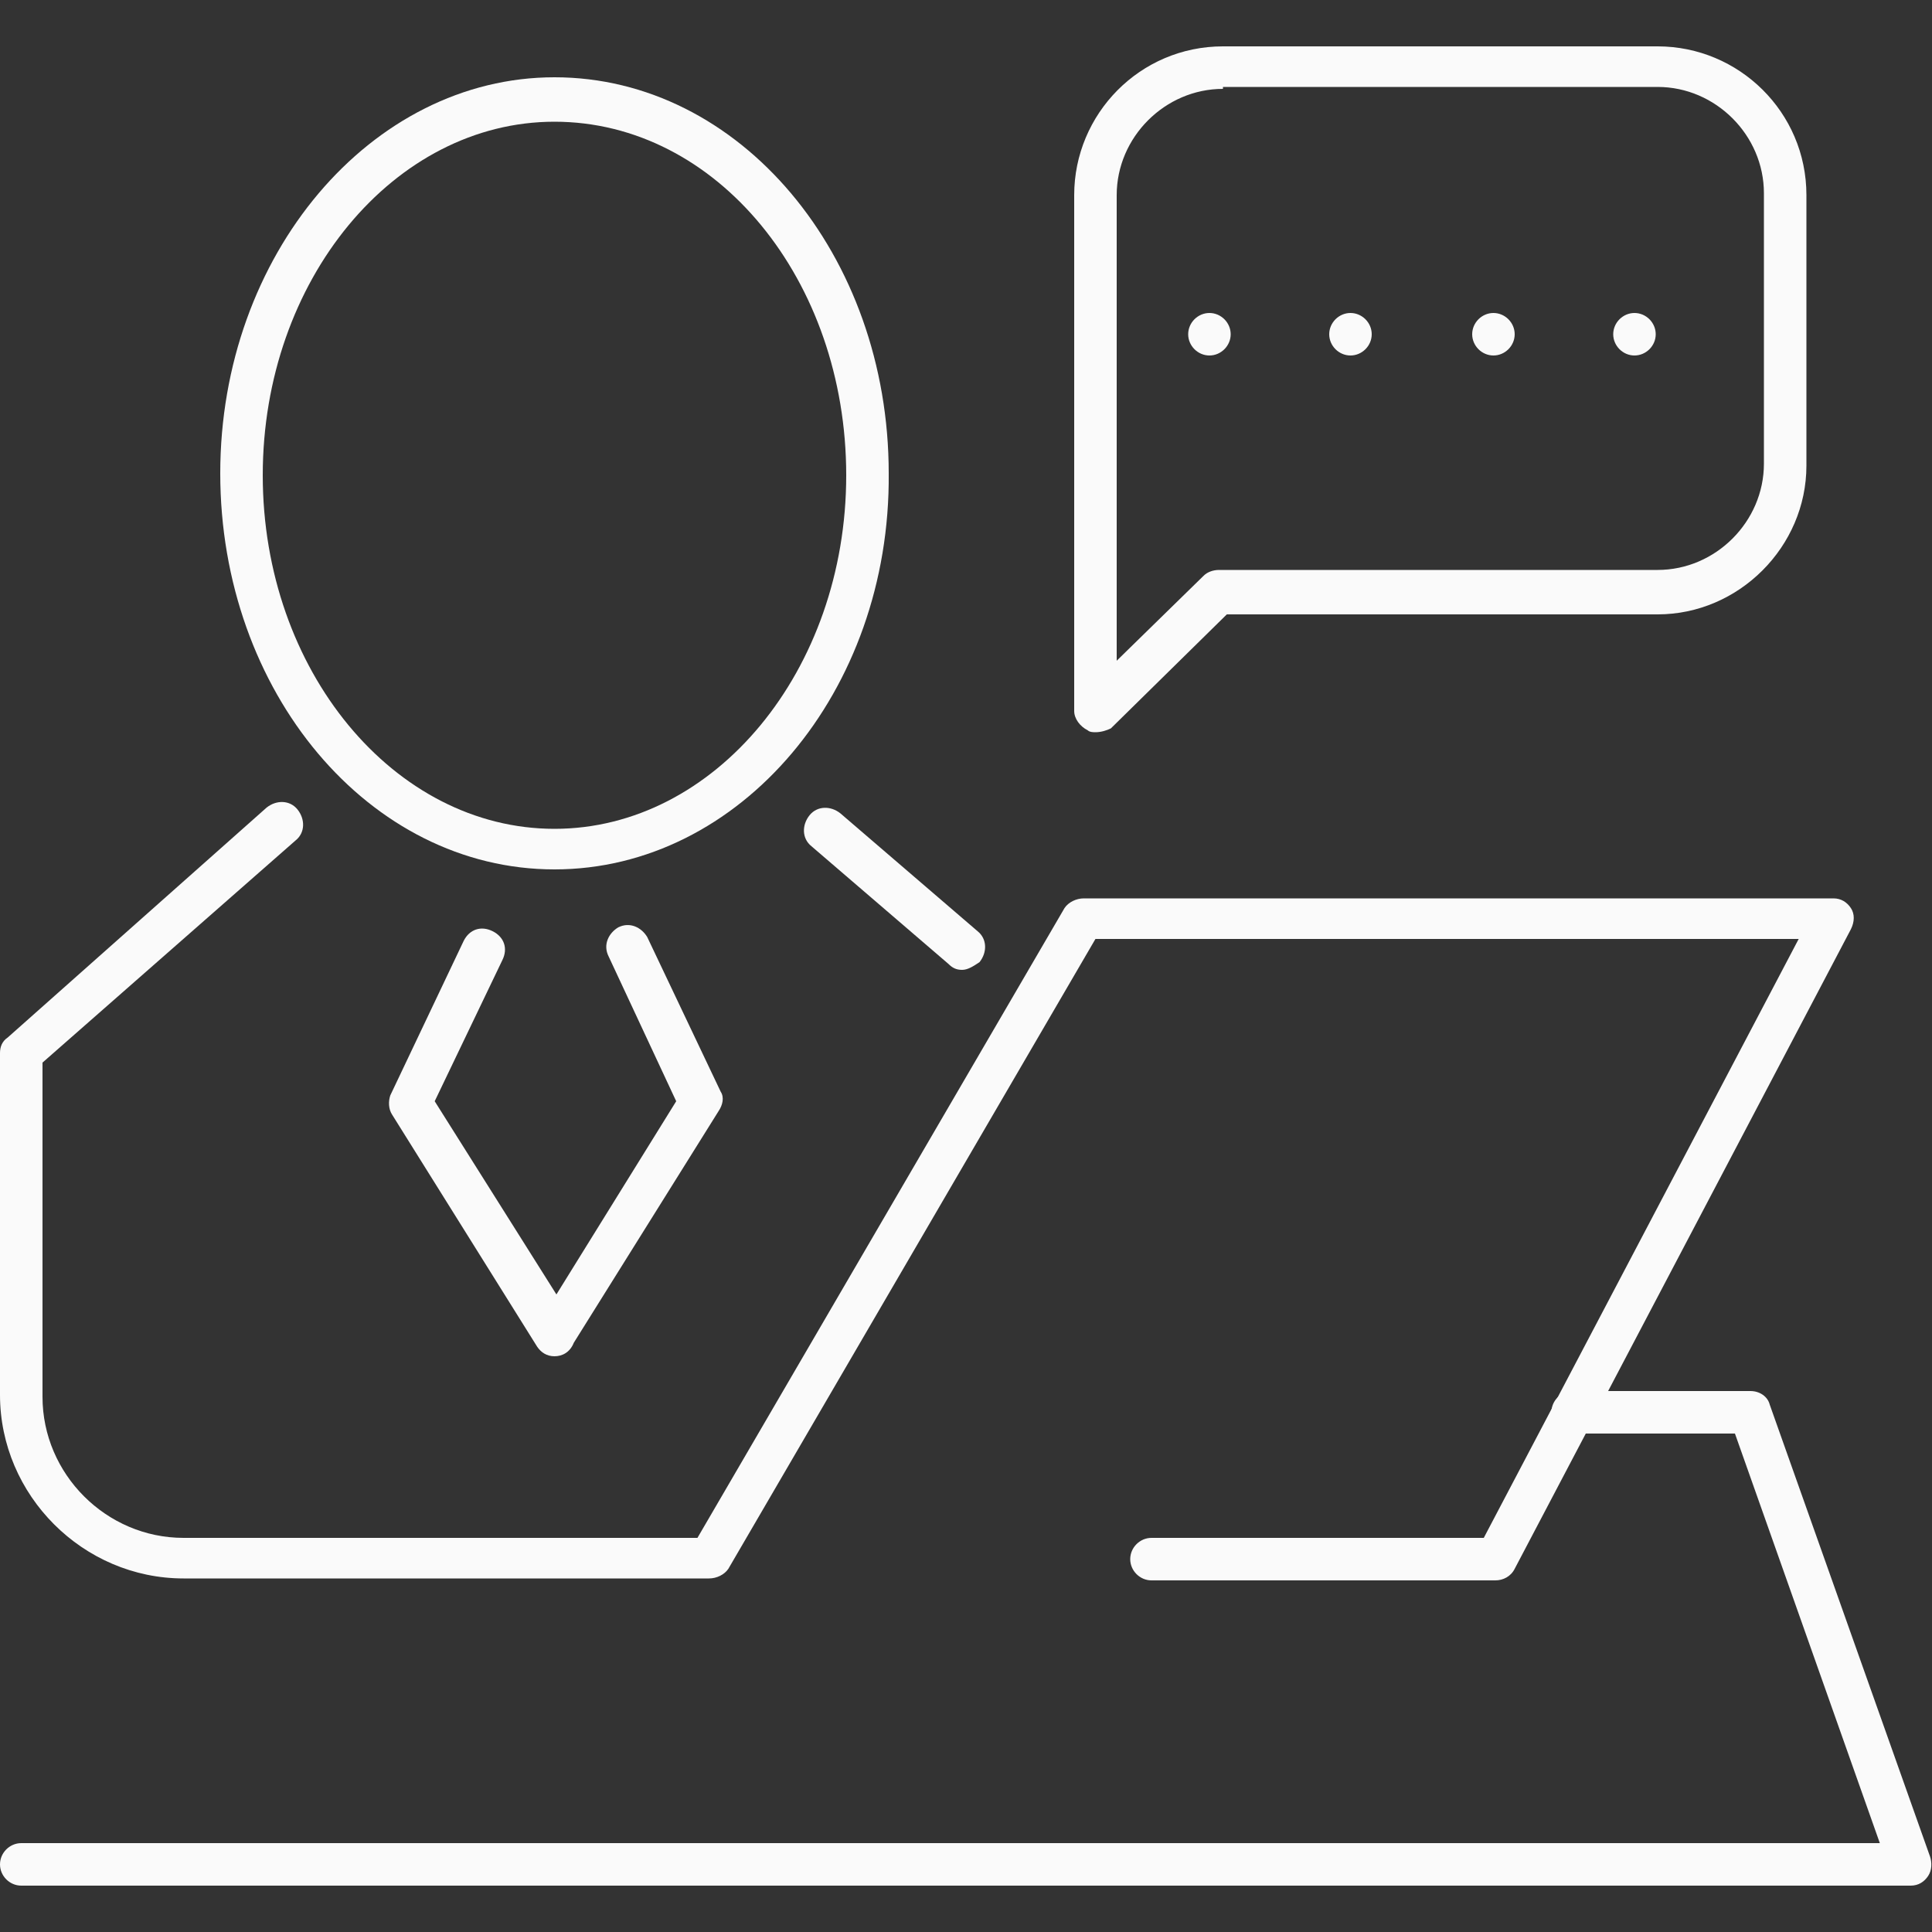 <?xml version="1.0" encoding="UTF-8"?> <svg xmlns="http://www.w3.org/2000/svg" xmlns:xlink="http://www.w3.org/1999/xlink" height="100px" width="100px" fill="#fafafa" x="0px" y="0px" viewBox="0 0 100 100" style="enable-background:new 0 0 100 100;" xml:space="preserve"><rect x="0" y="0" width="100" height="100" fill="#333333" stroke="none"/> <g> <g> <g> <g> <path d="M49.8,50.2c-0.3,0-0.5-0.1-0.7-0.3L42,43.8c-0.5-0.4-0.5-1.1-0.1-1.6c0.4-0.5,1.1-0.5,1.6-0.1l7.1,6.1 c0.5,0.4,0.5,1.1,0.1,1.6C50.4,50,50.1,50.2,49.8,50.2z"></path> </g> </g> <g> <path d="M28.7,45c-9.6,0-17.3-9.2-17.3-20.5c0-11.3,7.8-20.5,17.3-20.5c9.6,0,17.3,9.2,17.3,20.5 C46.1,35.8,38.3,45,28.7,45z M28.7,6.3c-8.3,0-15.1,8.2-15.1,18.3s6.8,18.3,15.1,18.3s15.1-8.2,15.1-18.3S37.1,6.3,28.7,6.3z"></path> </g> </g> <g> <g> <path d="M56.7,37.9c-0.1,0-0.3,0-0.4-0.1c-0.4-0.2-0.7-0.6-0.7-1V10.1c0-4.2,3.4-7.7,7.7-7.7h22.5 c4.2,0,7.7,3.4,7.7,7.7v14c0,4.2-3.5,7.7-7.7,7.7H63.5l-6,5.9C57.3,37.8,57,37.9,56.7,37.9z M63.3,4.6c-3,0-5.5,2.5-5.5,5.5v24.1 l4.5-4.4c0.2-0.2,0.5-0.3,0.8-0.3h22.7c3,0,5.5-2.5,5.5-5.5v-14c0-3-2.5-5.5-5.5-5.5H63.3z"></path> </g> <g> <path d="M84.6,18.4c-0.6,0-1.1-0.5-1.1-1.1s0.5-1.1,1.1-1.1h0c0.6,0,1.1,0.5,1.1,1.1S85.2,18.4,84.6,18.4z M77.3,18.4c-0.6,0-1.1-0.5-1.1-1.1s0.5-1.1,1.1-1.1h0c0.6,0,1.1,0.5,1.1,1.1S77.9,18.4,77.3,18.4z M69.9,18.4 c-0.6,0-1.1-0.5-1.1-1.1s0.5-1.1,1.1-1.1h0c0.6,0,1.1,0.5,1.1,1.1S70.5,18.4,69.9,18.4z M62.6,18.4c-0.6,0-1.1-0.5-1.1-1.1 s0.5-1.1,1.1-1.1h0c0.6,0,1.1,0.5,1.1,1.1S63.2,18.4,62.6,18.4z"></path> </g> </g> <g> <path d="M77.4,81.8H59.6c-0.6,0-1.1-0.5-1.1-1.1c0-0.6,0.5-1.1,1.1-1.1h17.2l16.3-31H56.7l-19,32.6 c-0.2,0.3-0.6,0.5-1,0.5H9.5c-5.2,0-9.5-4.3-9.5-9.5V54.5c0-0.3,0.1-0.6,0.4-0.8l13.4-11.9c0.5-0.4,1.2-0.4,1.6,0.1 c0.4,0.5,0.4,1.2-0.1,1.6L2.2,55v17.3c0,4,3.3,7.3,7.3,7.3h26.6l19-32.6c0.2-0.3,0.6-0.5,1-0.5h38.8c0.4,0,0.7,0.2,0.9,0.5 c0.2,0.3,0.2,0.7,0,1.1L78.4,81.2C78.2,81.6,77.8,81.8,77.4,81.8z"></path> </g> <g> <path d="M28.7,70.2L28.7,70.2c-0.4,0-0.7-0.2-0.9-0.5l-7.5-12c-0.2-0.3-0.2-0.7-0.1-1l3.8-8 c0.3-0.6,0.9-0.8,1.5-0.5c0.6,0.3,0.8,0.9,0.5,1.5L22.5,57l6.3,10L35,57l-3.5-7.5c-0.3-0.6,0-1.2,0.5-1.5c0.6-0.3,1.2,0,1.5,0.5 l3.8,8c0.2,0.3,0.1,0.7-0.1,1l-7.5,12C29.5,70,29.1,70.2,28.7,70.2z"></path> </g> <g> <path d="M98.9,97.6H1.1c-0.6,0-1.1-0.5-1.1-1.1c0-0.6,0.5-1.1,1.1-1.1h96.2l-7.5-21.2h-8.4 c-0.6,0-1.1-0.5-1.1-1.1c0-0.6,0.5-1.1,1.1-1.1h9.2c0.5,0,0.9,0.3,1,0.7l8.3,23.4c0.1,0.3,0.1,0.7-0.1,1 C99.6,97.4,99.3,97.6,98.9,97.6z"></path> </g> </g> </svg> 